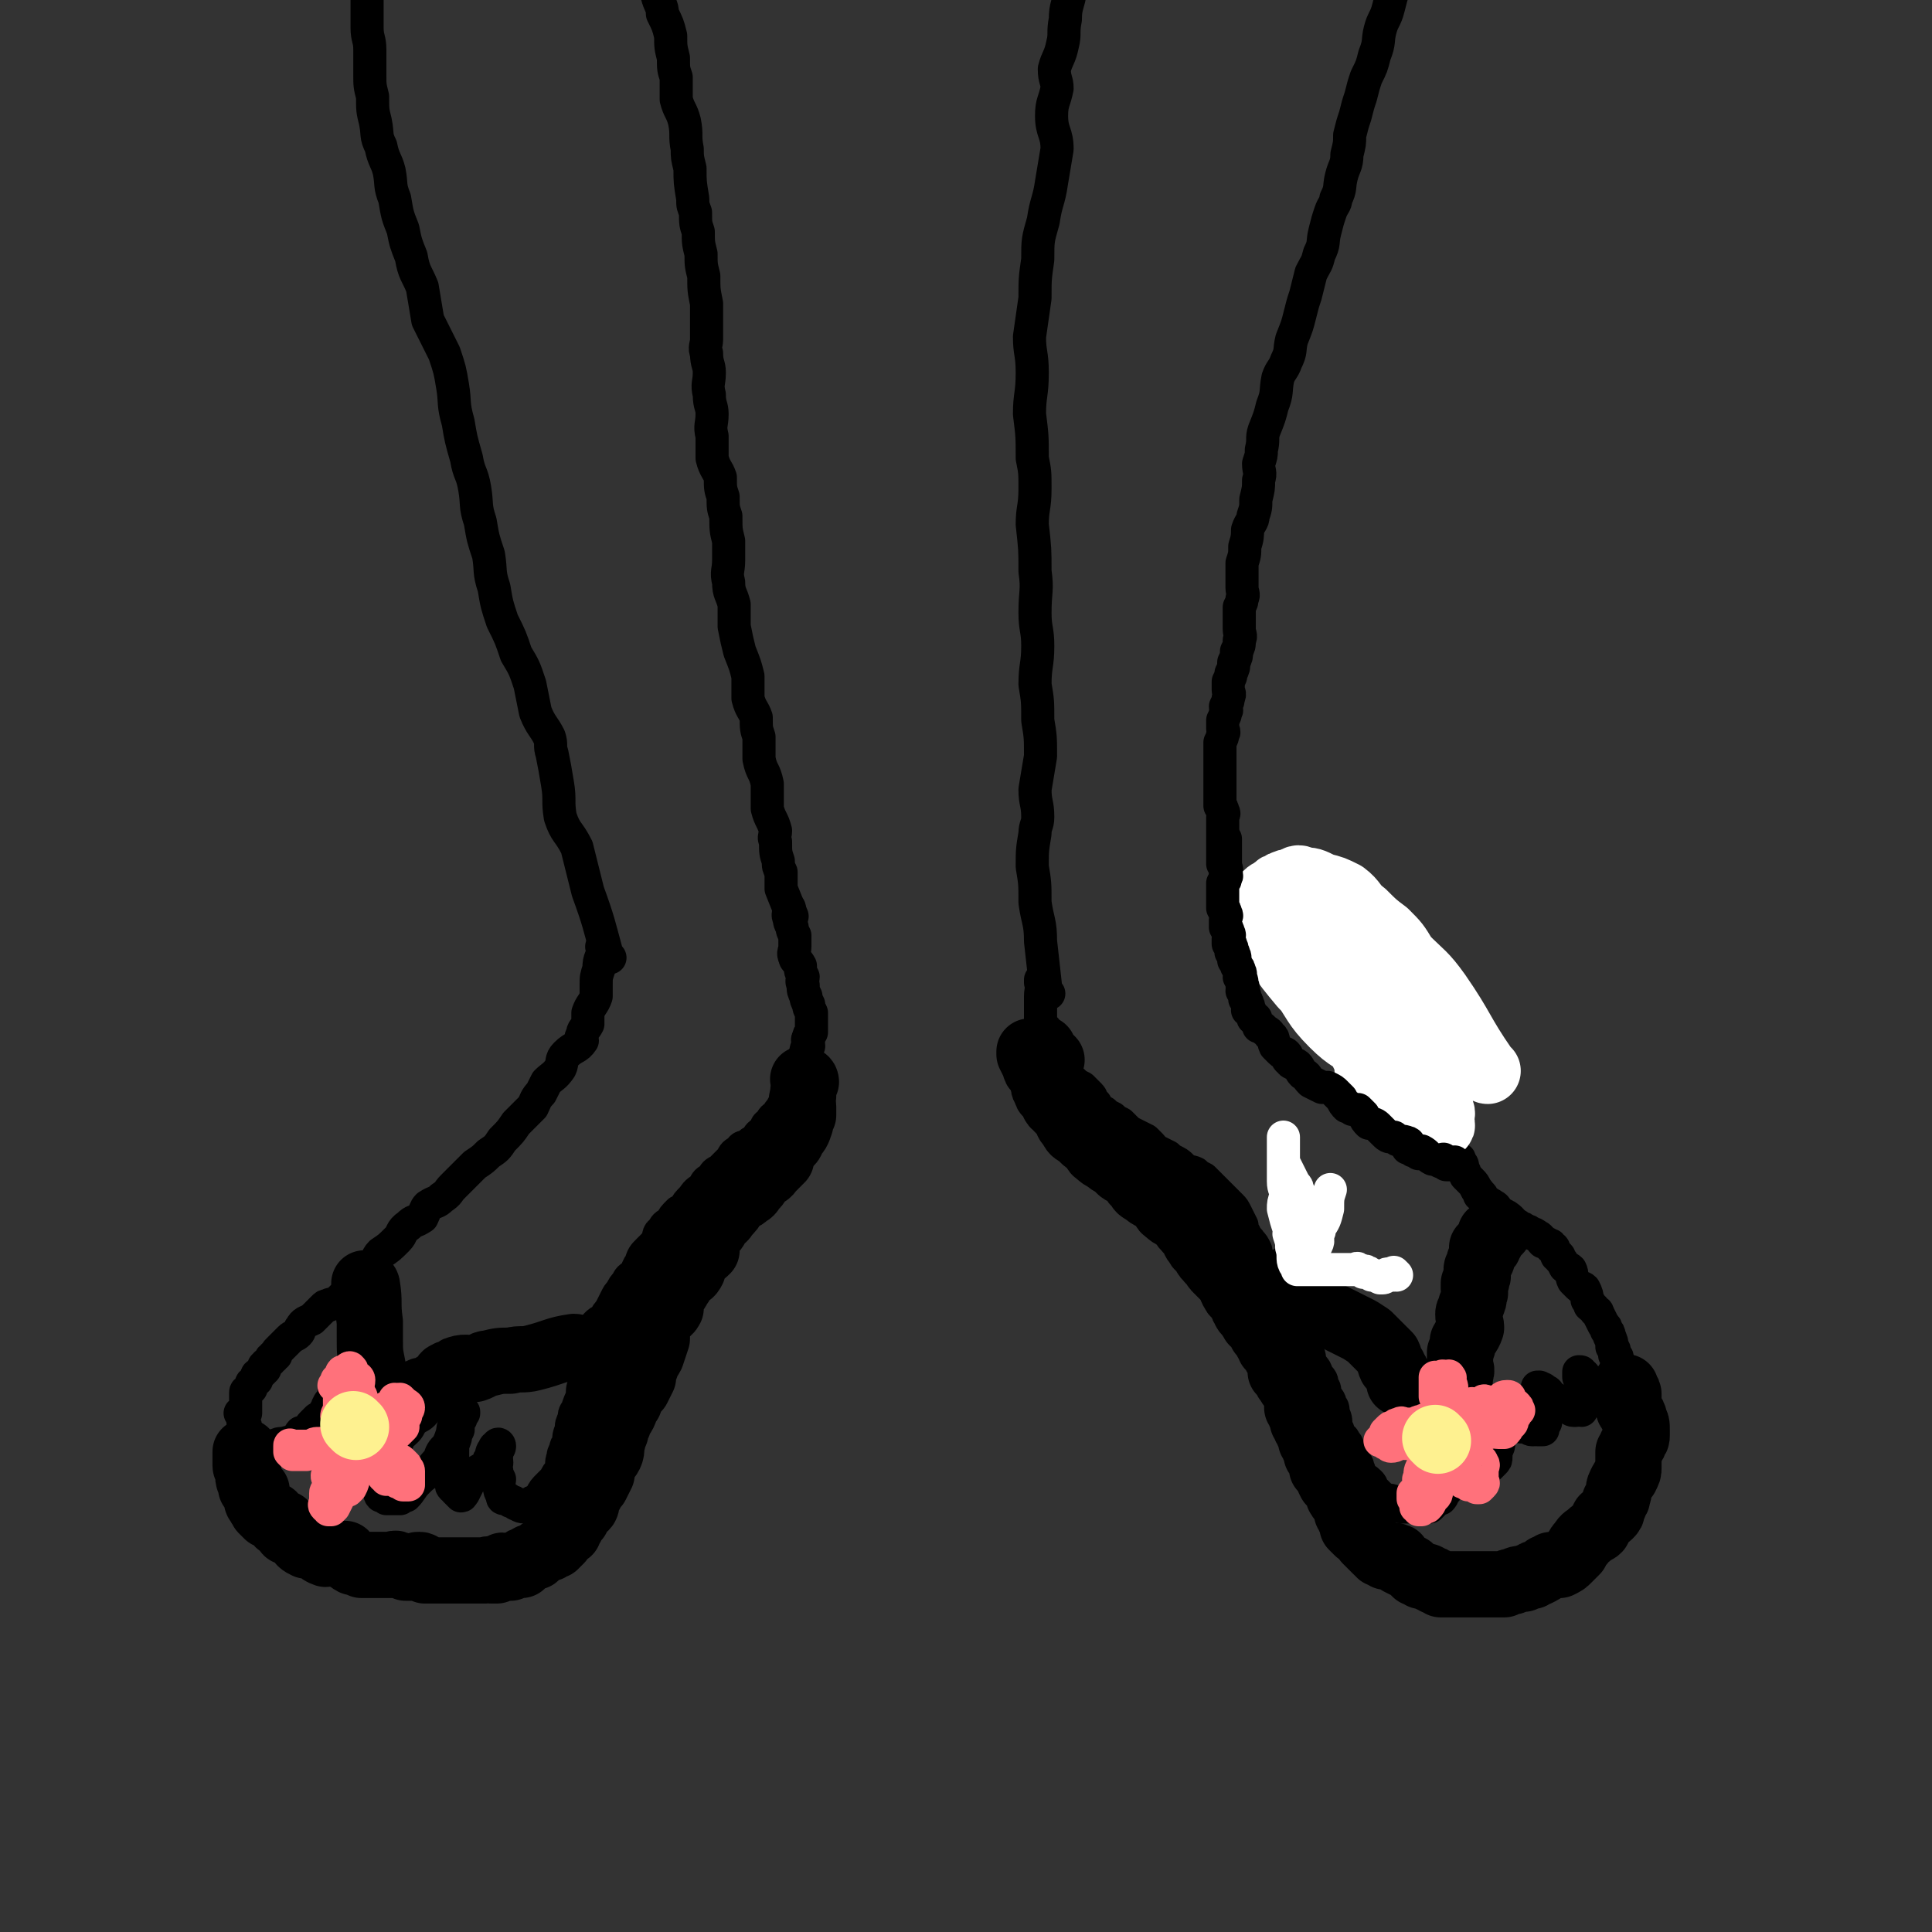 <svg viewBox='0 0 700 700' version='1.1' xmlns='http://www.w3.org/2000/svg' xmlns:xlink='http://www.w3.org/1999/xlink'><rect x="0" y="0" width="700" height="700" fill="#333333" stroke="none"/><g fill='none' stroke='rgb(0,0,0)' stroke-width='12' stroke-linecap='round' stroke-linejoin='round'><path d='M221,347c0,0 -1,0 -1,-1 -3,-11 -3,-12 -7,-23 -2,-8 -2,-8 -4,-16 -3,-6 -4,-5 -6,-11 -1,-6 0,-6 -1,-12 -1,-6 -1,-6 -2,-11 -1,-3 0,-3 -1,-6 -2,-4 -3,-4 -5,-9 -1,-5 -1,-5 -2,-10 -2,-6 -2,-6 -5,-11 -2,-6 -2,-6 -5,-12 -2,-6 -2,-6 -3,-12 -2,-6 -1,-6 -2,-12 -2,-6 -2,-6 -3,-12 -2,-6 -1,-6 -2,-12 -1,-6 -2,-5 -3,-11 -2,-7 -2,-7 -3,-13 -2,-7 -1,-7 -2,-13 -1,-6 -1,-6 -3,-12 -3,-6 -3,-6 -6,-12 -1,-6 -1,-6 -2,-12 -2,-5 -3,-5 -4,-11 -2,-5 -2,-5 -3,-10 -2,-5 -2,-5 -3,-11 -2,-5 -1,-5 -2,-10 -1,-4 -2,-4 -3,-9 -2,-4 -1,-4 -2,-9 -1,-4 -1,-4 -1,-9 -1,-4 -1,-4 -1,-8 0,-4 0,-4 0,-9 0,-4 -1,-4 -1,-8 0,-4 0,-4 0,-8 0,-3 0,-3 0,-5 -1,-3 -1,-3 -1,-6 0,-3 0,-3 0,-5 0,-2 0,-2 0,-4 0,-4 0,-4 0,-7 '/><path d='M287,332c0,0 -1,-1 -1,-1 0,0 1,1 1,1 -2,-5 -2,-5 -4,-10 0,-3 0,-3 0,-6 -1,-2 -1,-2 -1,-4 -1,-3 -1,-3 -1,-7 -1,-2 0,-2 0,-4 -1,-4 -2,-4 -3,-8 0,-4 0,-5 0,-9 -1,-5 -2,-4 -3,-9 0,-4 0,-4 0,-8 -1,-3 -1,-3 -1,-7 -1,-3 -2,-3 -3,-7 0,-4 0,-4 0,-8 -1,-4 -1,-4 -3,-9 -1,-4 -1,-4 -2,-9 0,-4 0,-4 0,-8 -1,-4 -2,-4 -2,-8 -1,-4 0,-4 0,-8 0,-3 0,-3 0,-7 -1,-4 -1,-4 -1,-9 -1,-3 -1,-3 -1,-7 -1,-3 -1,-3 -1,-7 -1,-3 -2,-3 -3,-7 0,-4 0,-4 0,-8 -1,-4 0,-4 0,-8 0,-3 -1,-3 -1,-7 -1,-4 0,-4 0,-8 0,-3 -1,-3 -1,-7 -1,-2 0,-3 0,-5 0,-4 0,-4 0,-8 0,-3 0,-3 0,-5 -1,-5 -1,-5 -1,-10 -1,-4 -1,-4 -1,-8 -1,-4 -1,-4 -1,-8 -1,-3 -1,-3 -1,-7 -1,-3 -1,-2 -1,-5 -1,-6 -1,-6 -1,-11 -1,-4 -1,-4 -1,-7 -1,-5 0,-5 -1,-10 -1,-4 -2,-4 -3,-8 0,-4 0,-4 0,-8 -1,-3 -1,-3 -1,-7 -1,-4 -1,-4 -1,-8 -1,-4 -1,-4 -3,-8 0,-3 -1,-3 -2,-7 0,-3 0,-3 0,-7 -1,-2 -1,-2 -3,-4 -1,-3 -1,-3 -2,-7 -2,-2 -2,-2 -2,-4 -1,-3 -1,-3 -1,-6 -1,-3 -1,-3 -1,-5 -1,-2 -1,-2 -1,-4 -1,-3 -1,-3 -2,-5 -1,-2 -1,-2 -2,-4 '/><path d='M219,344c0,0 -1,-1 -1,-1 0,0 1,0 1,1 -1,3 -2,3 -2,7 -1,3 -1,3 -1,6 0,2 0,2 0,4 -1,3 -2,3 -3,6 0,2 0,2 0,4 -1,2 -2,2 -2,4 -1,1 0,1 0,2 -2,3 -3,2 -6,5 -2,2 -1,3 -2,5 -2,3 -3,3 -5,5 -1,2 -1,2 -2,4 -2,2 -2,3 -3,5 -3,3 -3,3 -6,6 -2,3 -2,3 -5,6 -2,3 -2,3 -5,5 -2,2 -2,2 -5,4 -2,2 -2,2 -4,4 -2,2 -2,2 -4,4 -2,2 -1,2 -4,4 -2,2 -2,1 -5,3 -1,1 -1,2 -2,4 -3,2 -3,1 -5,3 -3,2 -2,3 -4,5 -3,3 -3,3 -6,5 -2,2 -1,3 -3,5 -2,2 -2,2 -4,4 -2,1 -2,1 -3,2 -2,2 -2,2 -3,4 -2,2 -2,2 -3,3 -2,1 -2,0 -3,1 -1,0 -1,0 -2,1 -1,1 -1,1 -2,2 -1,1 -1,1 -2,2 -2,1 -3,1 -4,3 -1,1 0,1 -1,2 -1,1 -2,1 -3,2 -1,1 -1,1 -2,2 -1,1 -1,1 -2,2 -1,1 -1,1 -1,2 -1,0 -1,0 -1,1 -1,0 -1,0 -1,1 -1,1 -2,1 -2,2 -1,0 0,0 0,1 -1,1 -1,1 -2,2 -1,0 -1,0 -1,1 0,0 0,0 0,1 0,0 -1,0 -1,1 -1,0 -1,0 -1,1 0,0 0,0 0,1 0,0 -1,0 -1,1 -1,0 -1,0 -1,1 0,0 0,0 0,1 0,0 0,0 0,1 0,0 0,0 0,1 0,0 0,0 0,1 0,0 0,0 0,1 0,1 0,1 0,2 0,0 -1,-1 -2,0 0,0 1,1 1,2 0,0 0,0 0,1 0,1 1,1 1,2 0,0 0,0 0,1 0,0 0,0 0,1 0,0 1,0 1,1 1,1 0,1 1,2 1,0 1,0 2,1 0,0 0,0 0,1 0,0 0,0 1,0 1,0 1,0 2,0 1,0 1,0 2,0 0,0 0,0 1,0 2,-1 2,-1 4,-1 2,-1 2,0 3,0 1,-1 1,-1 2,-1 1,-1 0,-2 1,-3 1,0 1,0 2,0 1,-1 1,-2 2,-3 1,-1 1,-1 2,-2 1,0 1,0 2,0 1,-1 0,-2 1,-3 0,0 1,0 1,0 0,-1 -1,-1 0,-2 0,-1 1,-1 2,-2 0,0 0,0 0,-1 0,-1 0,-1 0,-2 0,0 1,0 1,0 0,-1 0,-2 0,-2 0,0 1,1 1,1 0,-1 0,-1 0,-2 0,0 0,0 0,0 0,-1 1,0 1,0 0,-1 -1,-2 0,-2 0,-1 1,0 2,0 1,-1 0,-1 1,-1 0,-1 0,-1 1,-1 0,-1 1,-1 1,-1 0,-1 -1,-2 0,-2 0,-1 1,0 2,0 0,-1 0,-2 0,-2 0,0 0,0 1,1 0,0 1,0 1,0 0,-1 0,-1 0,-2 0,0 0,-1 0,-1 0,0 0,0 0,1 0,1 0,1 0,2 0,1 -1,1 -1,2 -1,0 -1,0 -1,1 -1,1 -1,1 -1,2 -1,1 -2,0 -2,2 -1,1 -1,1 -1,3 -1,1 -1,1 -1,2 -1,1 -1,1 -2,3 -1,1 -1,1 -1,2 -1,2 0,3 -1,5 0,1 -1,1 -1,2 0,1 0,1 0,2 0,1 0,1 0,3 0,1 0,1 0,2 0,1 0,1 0,2 0,0 -1,1 0,1 1,1 1,1 2,1 1,0 1,0 2,1 1,0 1,0 1,0 1,0 1,0 2,0 0,-1 0,-1 1,-1 1,-1 1,-1 3,-1 1,-1 1,-1 3,-2 1,-1 1,-2 2,-2 2,-2 2,-2 4,-3 1,-2 2,-2 3,-4 1,-1 1,-1 2,-2 0,-1 0,-1 1,-2 0,-1 0,-1 1,-1 0,-1 1,-2 1,-2 0,-1 -1,0 -1,1 -1,1 -1,1 -2,2 -1,2 -1,2 -2,4 -1,2 -2,1 -2,4 -1,2 -1,2 -1,5 -1,2 -1,2 -1,3 -1,2 -1,2 -1,5 -1,1 -1,1 -1,3 -1,1 0,1 0,3 0,1 -1,2 0,3 0,0 0,-1 1,0 0,0 0,0 1,1 0,0 1,0 1,0 1,0 1,0 2,0 1,0 1,0 2,0 1,-1 1,-1 2,-1 2,-2 2,-3 4,-5 2,-2 2,-2 5,-4 1,-2 1,-2 3,-4 1,-3 1,-3 3,-5 1,-2 1,-2 2,-5 0,-1 0,-2 1,-3 0,-2 1,-1 2,-2 0,-1 0,-2 1,-2 0,-1 0,0 0,0 -1,0 -1,0 -1,1 -1,1 -1,1 -1,3 0,1 0,1 0,2 -1,2 -1,2 -1,3 -1,3 -1,2 -1,5 0,2 0,2 0,4 0,2 0,2 0,4 0,1 0,1 0,3 0,1 -1,1 0,2 0,0 1,0 1,1 1,1 1,1 1,1 1,1 1,1 1,1 1,0 0,-1 1,-1 1,-2 1,-2 2,-4 1,-1 1,-1 2,-3 1,-1 1,-1 3,-2 1,-1 1,-1 2,-2 0,-1 0,-1 1,-2 0,-1 0,-2 1,-3 0,0 0,-1 1,-1 0,-1 1,-1 1,0 0,1 -1,1 -1,3 -1,1 0,1 0,3 0,1 -1,1 0,3 0,1 0,1 1,3 0,1 -1,1 0,3 0,1 0,1 1,3 0,1 0,1 1,1 1,0 1,0 2,1 1,0 1,0 2,1 1,0 1,1 3,1 1,0 1,-1 2,-1 1,-1 1,-1 2,-1 1,-1 1,-1 2,-2 1,-2 1,-2 3,-4 1,-1 1,-1 2,-2 1,-2 1,-2 2,-3 1,-2 0,-3 1,-5 0,-1 0,-1 1,-3 0,-1 0,-1 1,-2 0,-2 0,-3 1,-5 0,-2 0,-2 1,-4 0,-1 0,-2 1,-3 1,-3 1,-3 2,-5 0,-3 0,-3 1,-5 0,-3 0,-3 1,-5 0,-1 0,-1 1,-3 0,-2 -1,-2 0,-4 0,-2 0,-2 1,-3 0,-3 0,-3 1,-6 1,-1 1,-1 3,-2 1,-2 1,-2 2,-3 1,-2 1,-2 2,-4 1,-2 1,-2 2,-3 1,-2 1,-2 2,-3 1,-2 1,-2 3,-3 1,-2 1,-3 2,-4 1,-3 1,-3 3,-5 1,-1 1,-1 3,-3 1,-2 0,-3 2,-4 1,-2 1,-2 3,-3 1,-2 1,-2 3,-4 1,0 1,0 2,-1 1,-2 1,-2 3,-4 2,-3 2,-2 4,-4 1,-2 1,-2 3,-3 1,-2 1,-2 3,-3 2,-2 2,-2 4,-4 1,-2 1,-2 3,-3 1,-2 1,-1 3,-2 1,-1 1,-1 3,-2 1,-2 1,-2 3,-3 1,-2 0,-2 2,-3 1,-2 1,-2 3,-3 0,-1 0,-1 1,-2 1,-2 1,-2 2,-3 0,-2 0,-2 1,-3 0,-2 0,-2 1,-3 0,-2 1,-2 2,-3 0,-1 0,-1 1,-2 0,-2 0,-2 1,-3 0,-2 0,-2 1,-3 0,-2 0,-2 1,-3 0,-2 -1,-2 0,-3 0,-1 0,-1 1,-2 0,-1 0,-1 0,-2 0,-2 0,-2 0,-3 0,-1 0,-1 0,-2 -1,-2 -1,-2 -1,-3 -1,-2 -1,-2 -1,-3 -1,-2 -1,-2 -1,-4 -1,-2 0,-2 0,-3 -1,-2 -1,-2 -1,-4 -1,-2 -2,-2 -2,-3 -1,-2 0,-2 0,-4 0,-2 0,-2 0,-4 -1,-2 -1,-2 -1,-3 -1,-2 -1,-2 -1,-3 -1,-2 0,-2 0,-3 0,-1 0,-1 0,-1 '/><path d='M380,360c0,0 -1,0 -1,-1 -1,-9 -1,-9 -2,-18 0,-7 -1,-7 -2,-14 0,-7 0,-7 -1,-13 0,-6 0,-6 1,-12 0,-3 1,-3 1,-6 0,-5 -1,-5 -1,-10 1,-6 1,-6 2,-12 0,-7 0,-7 -1,-13 0,-7 0,-7 -1,-13 0,-7 1,-7 1,-14 0,-6 -1,-6 -1,-12 0,-8 1,-8 0,-15 0,-8 0,-8 -1,-17 0,-6 1,-6 1,-13 0,-6 0,-6 -1,-11 0,-8 0,-8 -1,-16 0,-7 1,-7 1,-15 0,-7 -1,-7 -1,-13 1,-7 1,-7 2,-14 0,-7 0,-7 1,-14 0,-7 0,-7 2,-14 1,-7 2,-7 3,-14 1,-6 1,-6 2,-12 0,-6 -2,-6 -2,-12 0,-5 1,-5 2,-10 0,-3 -1,-3 -1,-7 1,-4 2,-4 3,-9 1,-4 0,-4 1,-9 0,-5 1,-5 2,-11 1,-5 1,-5 2,-10 0,-5 0,-5 1,-10 0,-4 1,-4 2,-9 0,-3 -1,-4 -1,-8 1,-3 1,-3 2,-6 '/><path d='M378,356c0,0 -1,-1 -1,-1 0,0 0,0 0,1 1,2 0,2 0,5 0,1 0,1 0,2 0,1 0,1 0,3 0,1 0,1 0,2 0,1 0,1 0,2 1,3 2,2 3,5 0,2 0,2 1,3 0,2 0,2 1,3 0,1 0,1 1,2 1,2 0,2 2,4 1,3 2,3 4,5 1,1 1,1 3,2 1,1 1,1 3,3 1,1 0,2 2,3 1,2 1,2 3,3 1,1 1,1 3,2 1,1 1,1 3,2 1,1 1,1 2,2 1,1 1,1 3,2 2,1 2,1 4,2 1,1 1,1 2,2 1,1 0,1 2,2 2,1 2,1 4,2 1,1 1,1 3,2 2,1 2,2 4,3 1,1 1,0 3,1 1,1 1,1 3,2 1,1 1,1 2,2 1,1 1,1 3,3 1,1 1,1 2,2 1,1 1,1 3,3 1,1 1,1 2,3 1,2 1,2 2,4 0,1 0,2 1,3 0,2 1,1 2,3 1,1 1,1 2,3 0,1 0,1 1,3 0,2 0,2 1,4 2,2 1,2 3,4 0,2 1,1 2,3 1,2 1,2 2,4 1,2 0,3 2,5 0,2 1,1 2,3 1,2 0,2 2,4 0,2 1,1 2,3 1,1 1,1 1,3 2,2 1,3 2,5 1,2 2,2 2,4 2,2 2,2 2,4 1,1 1,1 1,3 1,2 2,2 2,4 1,1 1,1 1,3 1,2 1,2 1,5 1,1 1,2 1,3 1,1 2,1 2,2 2,2 1,2 2,5 1,1 1,1 1,2 1,1 2,1 2,3 1,1 0,1 0,2 1,2 2,1 4,3 1,1 1,1 1,2 1,1 1,1 2,2 1,1 1,1 2,2 2,1 2,0 4,1 1,0 1,0 1,1 1,0 1,0 2,1 1,0 1,0 2,0 2,-1 2,0 4,0 1,0 1,0 1,0 1,0 1,0 2,0 1,0 1,0 1,0 1,-1 1,-1 1,-1 1,-1 1,-1 1,-1 1,-1 2,-1 2,-1 1,-1 1,-2 1,-3 1,0 1,0 1,0 1,-1 0,-2 0,-3 0,-1 0,-1 0,-2 0,-1 0,-1 0,-2 0,0 0,0 0,-1 0,-1 1,-1 0,-3 0,-1 0,-1 -1,-2 0,-1 0,-1 0,-2 0,-1 0,-1 0,-2 0,-1 0,-1 -1,-2 0,0 0,0 0,-1 0,-1 0,-1 0,-2 0,0 0,0 0,0 0,-1 0,-2 0,-2 0,0 0,1 0,3 1,1 1,1 1,2 1,1 1,1 1,2 1,0 1,0 1,1 1,1 1,1 2,3 1,1 1,1 1,2 1,0 1,0 2,1 1,0 1,0 2,1 2,0 2,0 4,1 0,0 1,0 1,0 1,0 2,0 2,0 1,-1 1,-1 1,-1 1,-1 1,-1 1,-1 1,-1 1,-1 1,-2 0,-1 0,-1 0,-2 1,-2 1,-2 1,-3 0,-2 -1,-1 -1,-2 0,-1 0,-1 0,-3 0,0 0,0 0,-1 0,-1 0,-1 0,-1 0,-1 0,-2 0,-3 0,-1 0,-1 -1,-2 0,0 0,0 0,0 1,0 1,0 2,1 1,0 1,1 2,1 2,2 2,2 3,3 2,0 2,0 3,1 1,0 1,-1 2,0 1,0 1,1 2,1 0,0 0,0 1,0 1,-1 1,0 1,0 1,0 1,0 2,0 0,-1 0,-1 0,-2 1,-1 1,0 1,-1 0,-1 0,-1 0,-2 0,-1 0,-2 0,-2 0,-1 -1,-1 -1,-2 0,-1 0,-1 0,-2 0,-2 0,-1 -1,-2 0,-1 0,-1 0,-1 0,-1 0,-1 -1,-1 0,-1 0,0 0,0 0,0 1,-1 1,0 1,0 1,0 2,1 1,0 1,1 2,2 2,1 2,1 3,3 1,0 1,-1 1,0 1,0 1,0 2,1 1,0 1,1 2,1 0,0 0,0 1,0 1,-1 1,0 2,0 0,-1 -1,-1 -1,-1 0,-1 0,-1 0,-1 0,-1 0,-1 0,-2 0,-1 1,-1 1,-2 0,-1 0,-1 0,-1 0,-1 0,-1 0,-2 0,-2 0,-2 -1,-3 0,-1 0,-1 0,-2 0,0 0,0 0,0 1,0 1,0 1,1 1,0 1,0 1,1 0,0 0,1 0,1 1,1 1,0 2,1 1,0 1,0 2,0 0,0 0,0 1,0 0,0 0,0 1,0 0,0 0,0 1,0 0,0 0,0 1,0 0,0 0,0 1,0 0,0 0,0 0,0 1,0 1,0 2,0 0,-1 0,-2 0,-3 0,-1 0,-1 0,-1 0,-1 1,-1 1,-1 0,-1 0,-1 0,-1 0,-1 0,-1 0,-2 0,-2 0,-1 -1,-2 0,-2 0,-2 -1,-3 0,-2 0,-2 -1,-4 0,-1 0,-1 -1,-2 0,-1 0,-1 -1,-2 -1,-2 -1,-2 -2,-4 0,0 0,-1 -1,-1 -1,-2 -1,-1 -2,-2 0,-1 0,-1 -1,-2 0,-2 0,-2 -1,-4 -1,-1 -1,0 -2,-1 -1,-1 -1,-1 -2,-2 -1,-2 0,-2 -1,-4 -1,-1 -1,0 -2,-1 -1,-2 -1,-2 -2,-3 0,-1 0,-1 -1,-1 0,-1 0,-1 -1,-2 0,-1 0,-1 -1,-1 0,-1 0,-1 -1,-1 -1,-1 -1,-1 -2,-1 -1,-1 -1,-2 -2,-2 -1,-1 -1,-1 -2,-1 -1,-1 -1,-1 -2,-1 -1,-1 -1,-1 -2,-1 -1,-1 -1,-1 -3,-2 -1,-1 -1,-1 -3,-2 -1,-1 -1,-1 -2,-2 -1,-1 -1,-2 -2,-2 -1,-1 -1,-1 -2,-1 -1,-1 -1,-1 -2,-2 0,-1 0,-1 -1,-1 0,-1 0,-1 -1,-2 -1,-2 -1,-2 -2,-3 -1,-1 -1,-1 -2,-2 0,-1 0,-1 -1,-2 0,-2 0,-2 -1,-3 0,-2 -1,-1 -2,-2 -1,-1 -1,-1 -2,-2 -1,-1 -1,-1 -2,-2 -1,-1 -1,-1 -2,-2 0,-1 0,-1 -1,-1 0,-1 0,-1 -1,-2 0,-1 0,-1 -1,-1 0,-1 0,-1 -1,-2 0,-2 0,-2 -1,-3 0,-1 0,-1 -1,-2 0,-1 0,-1 -1,-2 -1,-2 -1,-2 -2,-3 -1,-1 -1,-1 -2,-2 -1,-2 -1,-2 -2,-3 -1,-1 -1,-1 -2,-2 -1,-1 -1,-1 -2,-2 -1,-2 0,-2 -1,-3 -1,-2 -1,-2 -2,-3 -1,-2 -1,-2 -2,-3 0,-2 0,-2 -1,-3 -1,-2 -1,-2 -2,-3 -1,-1 -1,-1 -2,-2 0,-2 0,-2 -1,-3 0,-2 -1,-1 -2,-2 -1,-1 -1,-1 -2,-2 0,-1 0,-1 -1,-2 -1,-1 -1,-1 -2,-2 -1,-1 -1,-1 -2,-1 0,-1 0,-2 -1,-2 -2,-3 -2,-3 -5,-4 -1,-1 -1,-1 -3,-1 -1,-1 -1,-1 -2,-2 0,-1 -1,-1 -2,-1 -1,-1 -1,-1 -2,-1 0,-1 0,-1 -1,-2 -1,-1 -1,-1 -2,-2 -1,-1 -1,-1 -2,-1 0,-1 0,-1 -1,-1 0,-1 0,-1 -1,-1 -1,-1 -1,-2 -2,-2 -1,-1 -1,-1 -2,-1 0,-1 0,-1 -1,-1 0,-1 0,-1 -1,-1 0,-1 0,-1 -1,-1 -1,-1 -1,-1 -2,-2 0,-1 0,-1 -1,-1 0,-1 0,-1 -1,-1 0,-1 0,-1 -1,-1 0,-1 0,-1 -1,-1 0,-1 1,-1 0,-1 0,-1 0,0 -1,0 0,-1 0,-1 -1,-2 0,-1 0,-1 -1,-1 0,-1 1,-1 0,-1 0,-1 0,-1 -1,-1 0,-1 0,-1 -1,-1 0,-1 0,-1 0,-2 0,0 0,0 0,0 0,-1 0,-1 0,-2 0,-1 0,-1 0,-1 0,-1 0,-1 0,-1 0,-1 1,-1 0,-1 0,-1 0,-1 -1,-2 0,-1 0,-1 0,-1 0,-1 0,-1 0,-2 0,-1 0,-1 0,-1 0,-1 0,-1 0,-1 0,-1 0,-1 0,-1 0,-1 0,-1 0,-2 0,-1 0,-1 0,-1 0,-1 0,-1 0,-1 0,-1 0,-1 0,-1 0,-1 0,-1 0,-1 0,0 0,0 0,0 0,-1 0,-1 0,-1 0,-1 0,-1 0,-2 0,0 0,0 0,0 0,-1 0,-1 0,-2 0,-1 1,-1 0,-2 0,-1 0,-1 -1,-2 0,-1 0,-1 0,-1 0,-2 0,-2 0,-3 0,-1 0,-1 0,-2 0,-1 0,-1 0,-2 0,-1 0,-1 0,-2 0,-1 0,-1 0,-2 0,-2 0,-2 0,-3 0,-2 0,-2 0,-3 0,-2 0,-2 0,-3 0,-1 0,-1 0,-2 1,-2 1,-2 1,-3 1,-1 0,-1 0,-2 0,-2 0,-2 0,-3 1,-2 1,-2 1,-3 1,-1 0,-1 0,-2 1,-2 1,-2 1,-3 1,-2 0,-2 0,-3 0,-2 0,-2 0,-3 1,-2 1,-2 1,-3 1,-2 1,-2 1,-4 1,-2 1,-2 1,-4 1,-2 1,-2 1,-4 1,-2 0,-2 0,-4 0,-2 0,-2 0,-4 0,-2 0,-2 0,-4 1,-2 1,-2 1,-3 1,-2 0,-2 0,-4 0,-2 0,-2 0,-4 0,-3 0,-3 0,-5 1,-3 1,-3 1,-6 1,-3 1,-4 1,-6 1,-3 2,-3 2,-5 1,-3 1,-3 1,-6 1,-4 1,-4 1,-7 1,-3 0,-3 0,-6 1,-3 1,-3 1,-5 1,-4 0,-4 1,-7 2,-5 2,-5 3,-9 2,-5 1,-5 2,-10 1,-3 2,-3 3,-6 2,-4 1,-4 2,-8 2,-5 2,-5 3,-9 1,-4 1,-4 2,-7 1,-4 1,-4 2,-8 2,-4 2,-3 3,-7 2,-4 1,-4 2,-8 1,-4 1,-4 2,-7 1,-3 2,-3 2,-5 2,-4 1,-4 2,-8 1,-4 2,-4 2,-8 1,-4 1,-4 1,-7 1,-4 1,-4 2,-7 1,-4 1,-4 2,-7 1,-4 1,-4 2,-7 2,-4 2,-4 3,-8 2,-5 1,-5 2,-9 1,-4 2,-4 3,-8 1,-4 1,-4 2,-7 1,-3 1,-3 1,-5 1,-2 1,-2 1,-4 1,-2 1,-2 1,-4 1,-3 0,-3 1,-5 1,-3 2,-2 3,-5 1,-3 1,-3 1,-6 1,-2 1,-2 1,-4 1,-2 1,-2 1,-4 0,-1 0,-1 0,-2 '/></g>
<g fill='none' stroke='rgb(0,0,0)' stroke-width='24' stroke-linecap='round' stroke-linejoin='round'><path d='M133,466c0,0 -1,-1 -1,-1 0,0 1,0 1,1 1,6 0,6 1,13 0,3 0,3 0,6 0,5 0,5 1,10 0,2 0,2 0,3 0,2 -1,2 -1,4 -1,1 -1,1 -1,3 -1,3 -1,3 -1,5 -1,2 -1,2 -1,4 0,2 0,2 0,4 0,1 -1,2 -1,3 -1,0 -1,0 -1,1 0,1 0,1 0,2 0,1 -1,1 -1,2 0,0 0,0 0,1 0,0 0,0 0,1 0,0 0,0 0,1 '/><path d='M209,489c0,0 0,-1 -1,-1 -7,1 -7,2 -15,4 -4,1 -4,0 -8,1 -4,0 -4,0 -8,1 -2,0 -2,1 -5,2 -2,0 -3,-1 -6,0 -1,0 0,1 -1,2 -1,0 -1,0 -2,0 0,0 0,-1 -1,0 -1,0 -1,1 -2,2 -1,1 -1,1 -2,2 -1,0 -1,0 -2,1 -2,1 -3,0 -5,2 -1,1 -1,2 -2,3 -2,1 -2,1 -3,2 -2,2 -2,2 -3,4 -2,2 -3,2 -5,4 0,1 1,2 0,3 -1,2 -2,1 -3,3 -1,0 -1,0 -1,1 '/><path d='M292,392c0,0 -1,-1 -1,-1 0,0 1,0 1,1 -1,2 -1,3 -1,5 -1,2 0,2 0,4 0,2 0,2 0,3 -1,2 -1,2 -1,3 -1,3 -1,3 -3,5 0,2 -1,2 -2,3 -1,2 -1,1 -2,3 0,1 0,1 0,2 -2,2 -2,2 -4,4 -1,2 -2,1 -4,3 -1,1 0,2 -2,3 -1,2 -1,2 -3,3 0,1 -1,0 -2,1 -1,1 -1,1 -2,2 -1,2 -1,2 -3,4 -1,2 -1,1 -3,3 -1,1 0,2 -2,3 -1,2 -2,1 -2,3 -1,2 0,2 0,4 -1,1 -1,1 -3,2 -1,1 -1,1 -2,2 0,1 0,2 0,3 -1,2 -1,1 -3,3 -1,1 -1,2 -2,3 -1,2 -1,2 -3,4 0,2 0,2 0,4 -1,2 -2,1 -3,3 -1,2 -1,2 -2,4 0,2 0,2 0,4 -1,3 -1,3 -2,6 -1,2 -2,2 -2,4 -1,2 -1,2 -1,4 -1,2 -1,2 -2,4 -2,2 -2,2 -3,5 -2,2 -1,2 -2,4 -1,2 -2,2 -2,4 -1,1 -1,1 -1,3 -1,1 -1,1 -1,3 -1,2 0,3 -1,5 -1,2 -2,2 -3,4 0,1 0,2 0,3 -1,2 -1,2 -2,4 -1,1 -2,1 -2,3 -1,1 -1,1 -1,2 -1,1 0,2 -1,3 -1,1 -2,1 -2,2 -1,1 -1,1 -1,2 -1,0 -1,0 -1,1 -1,1 -1,1 -1,2 -1,1 -1,1 -1,2 -1,0 -2,0 -2,1 -1,0 -1,1 -1,2 -1,1 -1,1 -2,2 -1,0 -1,0 -2,1 -1,0 -1,0 -3,1 -1,1 -1,1 -2,2 -2,0 -2,0 -3,1 -2,0 -1,1 -2,2 -1,0 -1,-1 -2,0 -1,0 -1,0 -2,1 -1,0 -1,0 -2,0 -1,-1 -1,-1 -1,0 -1,0 -1,0 -2,1 -1,0 -1,0 -2,0 -1,-1 -1,0 -2,0 -1,0 -1,0 -2,0 -1,0 -1,0 -1,0 -1,0 -1,0 -2,0 -1,0 -1,0 -1,0 -1,0 -1,0 -2,0 0,0 0,0 -1,0 -1,0 -1,0 -2,0 -1,0 -1,0 -2,0 -3,0 -3,0 -5,0 -1,0 -1,0 -1,0 -2,0 -2,0 -3,0 -1,-1 -1,-2 -2,-2 -1,0 -1,0 -2,1 -2,0 -2,0 -3,0 -2,-1 -2,-1 -3,-1 -1,-1 -1,0 -2,0 -1,0 -1,0 -2,0 -1,0 -1,0 -2,0 -1,0 -1,0 -2,0 -2,0 -2,0 -3,0 -1,0 -1,0 -2,0 -2,-1 -2,-1 -3,-1 -2,-1 -2,-2 -3,-3 -2,0 -2,0 -4,0 -2,-1 -2,0 -3,0 -3,-1 -2,-2 -5,-3 -1,0 -1,0 -2,0 -2,-1 -2,-1 -3,-3 -1,-1 -1,-1 -2,-2 -1,0 -2,0 -2,0 -1,-1 0,-2 -1,-3 -1,0 -1,0 -2,0 -1,-1 -1,-2 -2,-3 -1,0 -1,0 -2,0 -1,-1 -1,-1 -2,-2 0,-1 -1,-1 -1,-2 -1,-1 -1,-1 -1,-3 0,-1 0,-1 0,-2 -1,0 -1,0 -2,-1 0,-1 0,-1 0,-2 -1,-1 -1,-1 -1,-2 0,-1 0,-1 0,-2 0,-1 -1,-1 -1,-2 0,0 0,0 0,-1 0,-1 0,-1 0,-2 0,0 0,0 0,-1 0,0 0,0 0,0 0,-1 0,-1 0,-1 '/><path d='M249,455c0,0 -1,-1 -1,-1 0,0 1,0 1,1 -7,7 -8,6 -15,14 -3,4 -3,4 -6,8 -1,3 -2,2 -3,5 -2,2 -1,3 -3,4 0,0 -1,-1 -1,0 0,1 0,1 0,3 0,1 0,1 0,2 -1,2 -1,2 -1,5 -1,3 -1,3 -1,5 '/><path d='M475,473c0,0 -1,-1 -1,-1 0,0 0,0 0,1 4,2 4,2 9,4 4,2 4,2 8,4 2,1 2,1 5,3 2,2 2,2 4,4 1,1 1,1 3,3 1,2 0,2 1,4 1,0 1,0 1,1 1,1 1,1 1,2 1,1 1,2 1,3 1,1 2,0 2,1 1,0 1,0 1,1 1,1 1,1 2,3 1,1 1,1 2,3 1,1 1,1 1,2 1,1 1,1 2,2 1,1 2,1 2,2 1,1 1,1 1,2 1,1 1,1 1,2 1,0 1,0 1,1 1,1 1,1 1,2 1,0 1,0 1,1 1,0 1,0 1,1 1,0 0,0 0,1 0,0 0,0 0,1 1,0 1,0 1,0 1,-1 0,-1 0,-1 1,-1 1,-1 1,-1 1,-1 0,-1 0,-2 0,0 0,0 0,-1 1,-1 1,-1 1,-3 1,-1 0,-1 0,-3 0,-1 0,-1 0,-3 0,-1 0,-1 0,-2 1,-1 1,-1 1,-3 0,-1 0,-1 -1,-2 0,-1 0,-1 0,-3 1,-2 1,-2 1,-4 1,-2 0,-2 0,-4 0,-2 0,-2 0,-4 1,-2 1,-2 1,-4 1,-2 2,-2 3,-5 0,-2 -1,-2 -1,-5 0,-1 1,-1 1,-3 1,-2 1,-2 1,-4 1,-1 0,-1 0,-2 0,-1 0,-1 0,-2 1,-1 1,0 1,-2 1,-1 0,-1 0,-3 0,-1 1,-1 1,-3 1,-1 1,0 1,-2 1,-1 0,-2 0,-3 0,0 1,1 1,1 1,-1 1,-1 1,-1 1,-1 0,-1 0,-2 0,0 1,0 1,0 1,-1 0,-1 0,-2 0,0 0,-1 0,-1 1,0 1,1 1,1 1,-1 1,-1 1,-1 1,-1 0,-1 0,-1 0,-1 1,0 1,0 '/><path d='M470,463c0,0 -1,-1 -1,-1 '/><path d='M374,382c0,0 -1,-1 -1,-1 0,0 0,0 0,1 1,2 1,2 2,4 0,2 1,1 2,3 0,1 0,1 1,3 0,1 0,2 1,3 0,2 1,1 2,3 1,1 0,2 2,3 1,2 2,1 3,3 1,2 0,2 2,4 1,2 1,2 3,3 1,1 1,1 2,2 1,1 1,0 3,2 1,1 0,2 2,3 1,1 1,1 3,2 1,1 1,1 3,2 1,1 1,1 2,2 1,1 2,0 4,2 1,1 0,2 2,3 1,2 1,2 3,3 1,1 1,1 3,2 1,1 2,0 3,2 1,1 0,2 2,3 1,1 1,1 3,2 1,0 1,0 2,1 1,1 0,2 2,3 0,1 1,1 2,2 1,2 0,2 2,4 0,1 1,1 2,2 1,1 0,2 2,3 0,1 1,1 2,2 0,1 0,1 1,2 1,1 1,1 3,3 1,1 1,1 2,2 0,1 0,2 1,3 0,1 1,1 2,2 0,1 0,1 1,2 0,1 0,1 1,2 0,1 0,1 2,3 0,1 1,1 1,2 1,0 1,0 1,1 2,1 1,1 2,3 1,1 2,1 2,3 1,1 1,1 1,2 1,1 1,1 2,2 0,1 0,1 1,2 0,1 1,1 2,2 0,1 -1,1 -1,3 1,1 1,1 2,2 0,1 0,1 1,2 0,1 1,1 2,2 0,2 0,2 1,4 0,1 0,1 0,3 1,1 1,1 1,2 1,1 1,1 1,3 1,1 1,1 1,2 1,1 1,1 1,2 1,1 1,1 1,3 1,1 1,1 1,2 1,1 1,1 1,3 1,1 2,1 2,3 1,1 0,1 0,2 1,1 1,1 2,2 0,1 0,1 1,3 1,1 2,1 2,2 1,1 1,1 1,3 1,2 2,1 2,3 1,1 1,1 1,3 1,1 1,1 1,2 1,1 1,2 1,3 1,1 1,1 2,2 1,0 2,0 2,1 1,0 1,1 1,2 1,1 1,1 2,2 1,1 1,1 2,2 1,0 1,0 1,1 1,0 1,0 2,1 2,0 2,-1 4,0 1,0 0,1 1,2 2,1 2,1 4,2 1,1 1,1 2,2 1,0 1,0 2,1 2,0 2,0 3,1 1,0 1,0 2,1 1,0 1,0 2,1 2,0 2,0 3,0 1,0 1,0 2,0 2,0 2,0 3,0 2,0 2,0 3,0 2,0 2,0 4,0 3,0 3,0 5,0 2,0 2,0 3,0 2,-1 2,-1 3,-1 2,-1 2,-1 4,-1 2,-1 2,-1 3,-1 1,-1 1,-1 2,-1 2,-1 2,-1 3,-2 1,0 1,0 2,-1 2,0 2,0 3,0 2,-1 2,-1 3,-2 2,-2 2,-2 3,-3 1,-2 1,-2 2,-3 1,-2 2,-2 3,-3 2,-2 2,-1 3,-2 1,-2 1,-2 2,-4 1,-1 1,0 2,-1 1,-1 1,-1 1,-2 1,-2 1,-2 1,-3 1,-1 1,-1 1,-2 1,-2 0,-2 1,-4 1,-2 1,-2 2,-3 1,-2 1,-2 1,-3 0,-2 0,-2 0,-4 0,0 0,0 0,-1 0,-1 0,-1 0,-1 1,-1 1,-1 1,-2 1,-1 1,-1 1,-2 1,-1 1,-1 1,-2 0,-1 0,-1 0,-2 0,-2 0,-2 -1,-4 0,-1 0,-1 -1,-2 0,-1 -1,-1 -1,-2 0,-1 0,-1 0,-2 0,-1 0,-1 0,-1 0,-1 0,-2 0,-2 0,-1 -1,0 -1,0 0,-1 0,-1 0,-1 0,-1 0,-1 0,-1 0,-1 0,0 -1,0 '/><path d='M381,384c0,0 -1,-1 -1,-1 0,0 1,1 0,1 0,-1 0,-1 -1,-1 0,-1 0,-1 -1,-2 0,-1 0,-1 0,-1 '/></g>
<g fill='none' stroke='rgb(255,255,255)' stroke-width='12' stroke-linecap='round' stroke-linejoin='round'><path d='M506,462c0,0 -1,-1 -1,-1 0,0 0,0 0,1 0,0 0,0 -1,0 -1,0 -1,-1 -2,0 0,0 0,1 -1,1 0,0 0,0 -1,0 -2,-1 -2,-1 -3,-1 -1,-1 -1,-1 -2,-1 0,-1 -1,0 -1,0 -1,-1 -1,-1 -2,-1 0,-1 -1,0 -1,0 -1,0 -1,0 -1,0 -2,0 -2,0 -3,0 -1,0 -1,0 -1,0 -1,0 -1,0 -2,0 -1,0 -1,0 -1,0 -1,0 -1,0 -1,0 -1,0 -1,0 -1,0 -1,0 -1,0 -1,0 0,0 0,0 -1,0 0,0 0,0 -1,0 0,0 0,0 -1,0 0,0 0,0 -1,0 -1,0 -1,0 -1,0 -1,0 -1,0 -1,0 -1,0 -1,0 -1,0 -1,0 -1,0 -1,0 -1,0 -1,0 -1,0 -1,0 -1,0 -1,0 0,-1 1,-2 0,-3 0,0 -1,1 -1,1 -1,-2 0,-3 -1,-6 0,-2 0,-2 -1,-5 0,-1 1,-1 0,-2 -1,-3 -1,-3 -2,-7 0,-2 0,-2 1,-5 0,-2 -1,-2 -1,-5 0,-2 0,-2 0,-4 0,-2 0,-2 0,-4 0,-1 0,-1 0,-3 0,-1 0,-1 0,-2 0,0 0,0 0,-1 0,-1 0,-1 0,-2 0,0 0,0 0,0 0,0 0,0 0,1 0,0 0,0 0,1 0,0 0,0 0,1 0,0 0,0 0,1 0,0 0,0 0,1 0,0 0,0 0,1 0,0 0,0 0,1 0,0 0,0 0,1 0,0 0,0 0,1 1,2 1,2 2,4 1,2 1,2 2,4 1,1 1,1 1,2 1,1 0,1 0,2 1,2 2,2 2,4 1,1 0,1 0,2 1,1 2,1 2,2 1,1 0,1 0,2 0,0 0,0 0,1 1,1 1,1 1,2 1,0 0,0 0,1 0,0 0,0 0,1 1,0 1,-1 1,0 1,0 0,0 0,1 0,1 0,1 0,2 0,0 1,0 1,0 1,-2 0,-2 0,-4 1,-1 1,0 1,-2 2,-3 2,-3 3,-7 0,-4 0,-4 1,-7 '/></g>
<g fill='none' stroke='rgb(255,113,123)' stroke-width='12' stroke-linecap='round' stroke-linejoin='round'><path d='M128,521c0,0 -1,-1 -1,-1 0,0 1,1 1,1 -1,-1 -2,-1 -2,-3 -1,0 0,-1 0,-2 -1,0 -2,0 -2,0 -1,-1 0,-1 0,-2 -1,-1 -1,0 -2,-1 0,-1 1,-1 1,-3 0,-1 0,-1 0,-3 0,-1 0,-1 0,-2 0,-1 0,-1 0,-2 -1,0 -1,0 -2,-1 0,0 1,0 1,-1 0,0 0,-1 0,-1 0,0 1,0 1,0 1,-1 0,-2 1,-3 1,0 1,1 2,1 0,-1 0,-1 0,-2 0,0 1,-1 1,0 1,0 0,1 1,2 0,0 0,0 1,1 0,0 1,0 1,1 0,2 -1,2 0,4 0,2 1,1 1,3 0,2 0,3 0,5 0,2 0,2 0,4 0,1 0,1 0,3 0,1 0,1 0,3 0,1 0,1 0,2 0,0 0,0 0,1 0,1 0,1 0,2 0,0 0,0 0,1 0,0 0,0 0,1 -1,0 -2,0 -2,0 -1,-1 0,-2 -1,-3 -1,0 -2,1 -2,1 -1,-1 0,-1 0,-2 -1,-1 -1,-1 -2,-1 0,0 -1,1 -1,1 0,-1 1,-2 1,-2 -2,0 -3,1 -6,1 -1,0 -1,-1 -2,-1 -2,0 -2,0 -3,1 -2,0 -2,0 -3,0 -1,0 -1,0 -2,0 -1,0 -1,0 -2,0 -1,0 -1,-1 -1,0 0,0 0,0 0,1 0,0 0,0 0,1 0,0 0,0 1,1 0,0 0,0 1,0 0,0 0,0 1,0 1,0 2,0 3,0 2,-1 2,-1 3,-1 2,-1 2,0 3,0 1,0 1,0 2,0 1,-1 0,-1 1,-1 0,-1 0,0 1,0 0,0 0,0 1,0 0,0 0,0 1,0 0,0 0,0 1,0 0,0 1,-1 1,0 0,0 0,1 -1,2 -1,1 -2,0 -2,2 -1,1 0,1 -1,3 -1,1 -2,1 -2,2 -1,1 0,1 0,3 0,1 0,1 0,2 0,1 -1,1 -1,2 0,1 0,1 0,2 0,0 0,0 0,1 0,1 -1,1 0,2 0,0 1,-1 1,0 0,0 0,0 0,1 0,0 0,0 1,0 1,-1 1,-1 1,-1 1,-2 1,-2 2,-4 1,-1 0,-1 1,-2 1,0 1,0 2,0 1,-1 1,-1 1,-1 1,-2 1,-2 1,-4 0,-1 0,-1 0,-2 0,-1 1,-1 1,-2 0,0 0,0 0,-1 0,-1 0,-1 0,-2 0,0 0,0 0,0 0,-1 1,-1 1,-1 0,-1 0,-1 0,-1 0,-1 0,-1 0,-1 0,-1 1,-1 1,-1 0,-1 0,-2 0,-3 0,0 0,0 0,-1 0,0 0,0 0,-1 0,0 -1,-1 0,-1 2,-1 2,-1 4,-3 2,-1 2,-1 3,-3 1,-1 1,-1 2,-2 0,0 0,0 1,0 1,-1 1,-1 2,-1 0,-1 0,-2 0,-2 0,0 0,1 1,1 0,-1 0,-1 1,-1 0,0 0,0 1,1 1,1 2,1 2,2 0,1 -1,1 -1,2 0,0 0,0 0,1 -1,1 -1,1 -1,2 0,0 0,0 0,1 0,0 0,0 0,1 -1,1 -1,1 -2,2 -1,0 -1,0 -2,1 -1,0 -1,0 -2,1 -1,0 -1,1 -1,1 -1,0 -1,-1 -2,0 0,0 0,0 0,1 -1,0 -1,0 -1,1 -1,0 -1,0 -1,0 -1,0 -1,-1 -1,0 1,0 2,0 3,1 1,0 0,0 1,1 1,0 1,-1 2,0 1,0 1,0 2,1 1,1 1,1 2,2 1,0 1,0 2,1 0,0 0,0 1,1 0,1 1,1 1,2 0,0 0,0 0,1 0,0 0,0 0,1 0,0 0,0 0,1 0,0 0,0 0,1 0,0 0,0 0,1 -1,0 -1,0 -2,0 0,0 0,0 0,0 -1,-1 -1,-1 -2,-1 -1,-1 -1,-2 -2,-2 0,0 0,0 -1,1 0,0 -1,0 -1,0 0,-1 1,-2 1,-2 0,0 -1,1 -2,1 0,-1 0,-1 -1,-2 0,-1 0,-1 0,-2 '/><path d='M523,517c0,0 -1,-1 -1,-1 0,0 0,1 0,1 0,-1 0,-1 -1,-3 0,0 0,0 0,0 0,-1 0,-1 0,-2 0,-1 0,-1 0,-3 0,-1 0,-1 -1,-3 0,-1 0,-1 0,-2 0,-1 0,-1 0,-2 0,0 0,0 0,-1 0,0 0,0 0,-1 0,0 0,-1 0,-1 1,0 1,1 1,1 1,-1 1,-1 1,-1 1,-1 1,0 2,0 1,0 1,-1 1,0 1,0 0,1 0,2 1,1 1,1 1,2 0,1 0,1 -1,3 0,1 0,1 0,3 0,1 0,1 0,2 0,1 0,1 -1,2 0,1 0,1 0,2 0,0 0,0 0,1 0,0 0,0 0,1 0,0 1,1 0,1 0,0 -1,-1 -2,-1 -1,-1 -1,-1 -2,-1 -1,-1 0,-2 -1,-2 -2,0 -2,0 -4,1 -2,0 -1,1 -3,1 -1,0 -1,0 -3,0 -1,0 -1,-1 -2,0 -1,0 -1,0 -2,1 -1,0 -1,0 -2,1 0,0 0,0 -1,1 0,1 0,1 -1,2 0,0 0,0 -1,1 0,0 0,0 0,0 1,-1 1,-1 1,0 1,0 1,0 1,1 1,0 1,1 2,1 2,0 2,-1 3,-1 1,-1 1,0 2,0 1,0 1,0 2,0 2,-1 1,-1 2,-1 1,-1 1,0 1,0 1,0 1,0 1,0 1,0 1,0 2,0 1,0 1,0 1,0 1,0 1,-1 1,0 1,0 0,0 0,1 0,0 0,0 0,1 0,1 0,1 -1,3 0,0 0,0 -1,1 -1,2 -1,2 -2,4 -1,2 0,2 -1,4 0,1 1,2 0,3 0,1 -1,1 -2,2 0,0 0,1 0,2 1,1 1,1 1,2 1,0 0,0 0,1 1,0 1,0 1,1 1,0 1,0 1,0 1,-1 2,-1 2,-1 2,-2 1,-2 2,-4 1,0 1,0 1,0 1,-1 0,-2 0,-3 1,-2 2,-2 3,-5 0,-2 0,-2 0,-4 1,-1 1,-1 1,-3 1,-1 0,-1 0,-2 1,-1 1,-1 1,-2 1,-1 0,-1 0,-2 0,0 0,0 0,0 1,-1 1,-2 1,-1 1,0 0,1 0,2 1,1 1,1 1,2 1,1 0,1 0,3 0,1 0,1 0,2 0,1 0,1 0,2 1,1 2,1 2,3 1,1 0,1 0,2 0,0 1,0 1,1 1,0 1,0 2,1 1,0 2,-1 2,0 1,0 1,0 1,1 1,0 1,0 1,0 1,-1 1,-1 1,-1 1,-1 0,-1 0,-1 0,-1 0,-1 0,-2 0,-1 0,-1 0,-2 0,0 0,0 0,0 0,-2 1,-2 0,-3 0,-1 -1,-1 -2,-2 -1,0 -1,0 -1,-1 -1,0 -1,0 -1,-1 -1,-1 0,-1 -1,-2 0,0 0,-1 -1,-1 -1,0 -1,1 -1,1 0,-1 0,-1 0,-2 0,0 1,-1 0,-1 0,0 -1,1 -1,1 0,-1 1,-1 1,-1 1,-1 1,0 1,0 1,0 1,0 1,0 2,-1 2,-1 5,-1 1,-1 1,-1 3,-1 1,-1 1,0 3,0 0,0 0,0 1,0 1,0 1,0 1,0 1,-1 1,-1 2,-3 1,0 1,-1 1,-2 1,-1 1,-1 1,-2 1,0 0,0 0,-1 0,0 2,0 1,0 0,-1 0,-1 -1,-2 -1,0 -2,0 -2,0 0,-1 1,-1 0,-2 0,-1 0,-1 -1,-1 -2,0 -2,1 -3,2 -1,0 -1,0 -2,0 -1,0 -1,0 -2,0 -1,0 -1,-1 -2,0 0,0 0,0 -1,1 0,0 -1,0 -1,0 -1,0 -1,0 -1,0 0,0 -1,-1 -1,0 -1,1 -1,1 -3,2 0,0 0,0 -1,1 -1,0 -1,0 -2,1 '/></g>
<g fill='none' stroke='rgb(254,241,144)' stroke-width='24' stroke-linecap='round' stroke-linejoin='round'><path d='M129,517c0,0 -1,-1 -1,-1 '/><path d='M521,522c0,0 -1,-1 -1,-1 '/></g>
<g fill='none' stroke='rgb(255,255,255)' stroke-width='24' stroke-linecap='round' stroke-linejoin='round'><path d='M539,388c0,0 -1,0 -1,-1 -9,-13 -8,-14 -17,-27 -5,-7 -6,-7 -12,-13 -3,-5 -3,-5 -7,-9 -4,-3 -4,-3 -8,-7 -4,-3 -3,-4 -7,-7 -4,-2 -4,-2 -8,-3 -4,-2 -4,-2 -7,-2 -1,-1 -2,-1 -3,0 0,0 0,1 -1,1 -1,0 -1,-1 -2,0 -1,0 -1,0 -2,1 -1,0 -1,0 -2,1 -1,1 -2,1 -3,2 -1,1 -1,2 -2,3 -1,1 -1,1 -2,2 -1,1 -1,2 -1,3 0,1 1,1 2,2 0,2 -1,2 1,4 2,3 2,3 5,6 5,7 5,7 10,13 5,5 5,6 10,11 5,4 5,5 11,8 6,4 6,2 12,5 3,1 3,2 6,3 2,1 2,0 4,1 0,0 0,0 0,1 1,0 1,0 2,1 1,0 1,0 1,0 0,-1 -1,-1 -2,-3 -2,-2 -2,-2 -4,-5 -4,-5 -4,-4 -8,-9 -5,-6 -5,-7 -9,-12 -5,-6 -5,-6 -10,-10 -4,-4 -4,-4 -8,-8 -4,-2 -4,-3 -7,-5 -3,-1 -4,-2 -7,-2 -2,-1 -2,-1 -4,0 -1,0 -1,1 -2,2 0,0 0,0 0,1 3,4 3,4 6,8 4,6 4,5 8,11 6,8 5,9 12,16 6,6 7,5 13,10 6,6 6,6 12,11 3,3 2,3 5,6 1,2 1,2 3,3 1,1 1,1 3,2 1,1 0,2 1,3 1,1 2,2 2,2 1,0 0,-1 0,-3 0,-1 1,-1 0,-3 -3,-7 -3,-7 -8,-14 -4,-7 -5,-7 -10,-15 -3,-5 -3,-5 -6,-11 -3,-5 -3,-4 -6,-9 -2,-3 -2,-4 -4,-7 -1,-1 -1,-2 -3,-2 0,-1 -1,0 -1,0 -1,-1 -1,-2 -1,-2 0,1 0,2 0,3 1,5 1,5 3,10 1,6 1,6 3,12 0,3 0,3 1,6 2,6 3,6 5,11 1,3 0,3 1,6 1,2 1,2 2,4 1,1 1,1 1,2 1,1 1,2 2,3 1,1 2,0 2,1 1,0 1,0 1,1 1,0 1,0 1,1 1,0 1,0 1,1 1,0 1,-1 1,0 1,0 1,0 1,1 1,0 1,0 1,0 '/></g>
<g fill='none' stroke='rgb(0,0,0)' stroke-width='12' stroke-linecap='round' stroke-linejoin='round'><path d='M528,422c0,0 -1,-1 -1,-1 0,0 0,1 0,1 0,0 0,0 -1,0 0,0 0,0 -1,0 -1,0 -1,0 -1,0 -1,-1 -1,-2 -1,-2 -1,0 -1,1 -1,1 -2,-1 -2,-1 -3,-1 -2,-1 -2,-2 -4,-3 -1,0 -1,1 -1,1 -1,-1 -1,-1 -2,-1 -1,-1 -1,-1 -2,-1 0,-1 1,-2 0,-2 -2,-1 -3,0 -5,-2 -2,0 -2,0 -4,-2 -1,-1 -1,-1 -2,-2 -1,-1 -2,-1 -3,-1 -1,-1 -1,-1 -2,-3 -1,-1 -1,-1 -2,-2 -1,0 -1,0 -2,0 -1,-1 -1,-1 -2,-1 -1,-1 -1,-1 -2,-3 -1,-1 -1,-1 -2,-2 -1,-1 -1,-1 -3,-2 -1,0 -1,0 -2,0 -2,-1 -2,-1 -4,-2 -2,-2 -1,-2 -3,-3 -1,-1 -1,-2 -2,-3 -1,-1 -2,0 -3,-2 -1,0 0,-1 -1,-2 -1,-1 -1,0 -2,-1 -1,-1 -1,-1 -2,-2 -1,-2 0,-3 -2,-4 0,-1 -1,-1 -2,-2 -1,-1 -1,-1 -2,-1 0,-1 0,-1 -1,-2 0,-1 0,-1 0,-1 0,0 0,0 -1,0 0,-1 0,-1 -1,-2 0,-1 0,-1 -1,-1 0,-1 1,-1 0,-2 0,-1 0,-1 -1,-2 0,-2 0,-2 -1,-3 0,-1 1,-1 0,-2 0,-2 0,-2 -1,-3 0,-1 1,-1 0,-2 0,-1 0,-1 -1,-2 0,-1 0,-1 -1,-2 0,-1 1,-1 0,-2 0,-1 0,-1 -1,-1 0,-1 1,-1 0,-2 0,-1 0,-1 -1,-1 0,-1 0,-1 0,-2 0,-1 1,-1 0,-2 0,-1 0,-1 -1,-2 0,-1 0,-1 0,-2 0,-1 0,-1 0,-1 0,-1 1,-1 0,-2 0,-1 0,-1 -1,-2 0,-2 0,-2 0,-3 0,-1 0,-1 0,-2 0,-1 0,-1 0,-2 0,-1 0,-1 0,-2 1,-1 1,-1 1,-2 1,-1 0,-1 0,-2 0,-1 0,-1 0,-2 0,-1 0,-1 0,-2 0,-1 0,-1 0,-2 0,-2 0,-2 0,-5 0,0 0,0 0,-1 '/></g>
</svg>